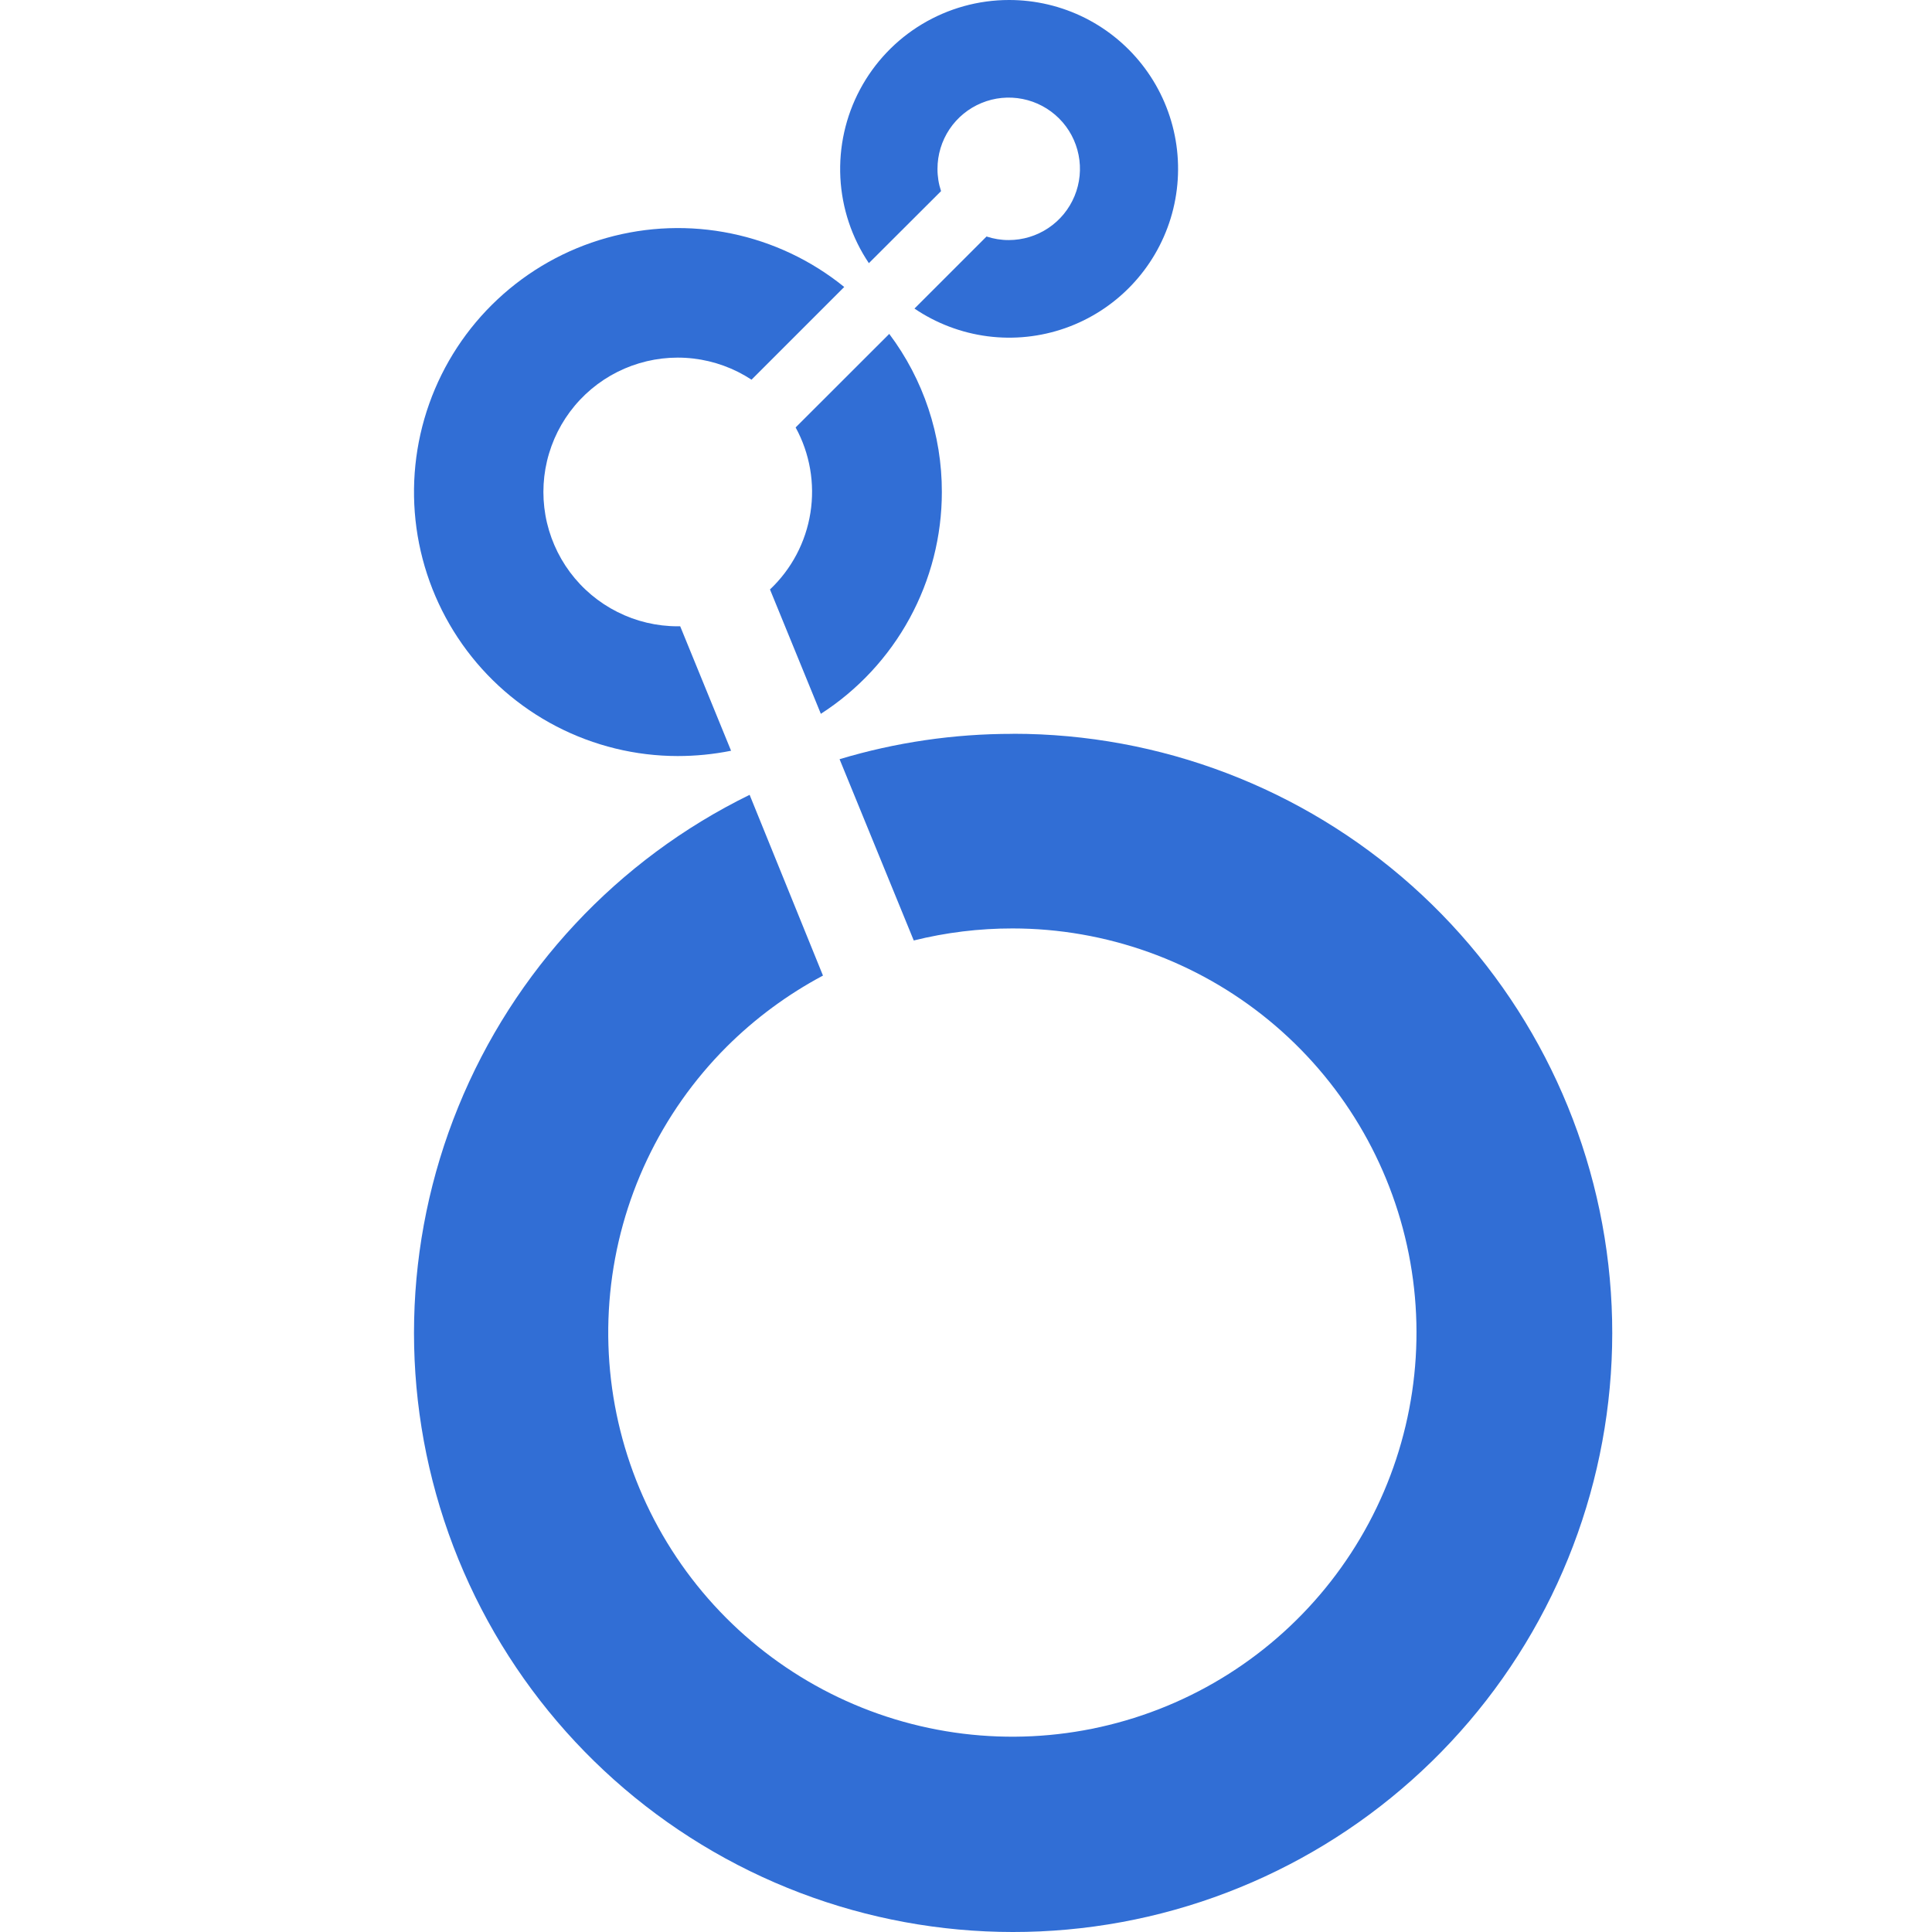 <svg xmlns="http://www.w3.org/2000/svg" width="70" height="70" viewBox="0 0 70 70" fill="none"><path d="M36.559 5.41791e-06C35.449 0 34.361 0.303 33.409 0.874C32.458 1.445 31.68 2.265 31.159 3.244C30.637 4.223 30.392 5.326 30.448 6.434C30.505 7.543 30.862 8.614 31.481 9.535L34.096 6.925C34.009 6.664 33.966 6.392 33.967 6.117C33.967 5.607 34.118 5.108 34.401 4.683C34.685 4.259 35.088 3.928 35.56 3.733C36.032 3.537 36.55 3.486 37.051 3.586C37.552 3.685 38.012 3.931 38.373 4.292C38.734 4.653 38.98 5.113 39.079 5.614C39.179 6.114 39.128 6.633 38.932 7.105C38.737 7.577 38.406 7.98 37.982 8.263C37.557 8.547 37.058 8.698 36.548 8.698C36.275 8.699 36.003 8.655 35.744 8.569L33.133 11.18C33.925 11.717 34.833 12.061 35.782 12.184C36.732 12.307 37.697 12.205 38.6 11.887C39.503 11.569 40.318 11.043 40.981 10.352C41.644 9.661 42.135 8.825 42.416 7.909C42.696 6.994 42.758 6.026 42.596 5.082C42.434 4.139 42.053 3.246 41.483 2.477C40.913 1.707 40.171 1.083 39.316 0.652C38.46 0.222 37.516 -0.001 36.559 5.41791e-06Z" fill="#316ED5"></path><path d="M34.125 17.828C34.129 15.762 33.46 13.75 32.219 12.098L28.827 15.487C29.343 16.43 29.531 17.518 29.363 18.58C29.195 19.642 28.68 20.619 27.898 21.357L29.741 25.863C31.085 24.997 32.191 23.808 32.957 22.404C33.723 21 34.125 19.427 34.125 17.828Z" fill="#316ED5"></path><path d="M24.645 22.692H24.556C23.797 22.692 23.049 22.515 22.372 22.174C21.694 21.834 21.105 21.34 20.652 20.732C20.199 20.123 19.894 19.417 19.762 18.67C19.631 17.923 19.675 17.156 19.893 16.429C20.11 15.703 20.494 15.037 21.015 14.485C21.535 13.933 22.177 13.511 22.89 13.251C23.603 12.992 24.366 12.902 25.12 12.99C25.873 13.078 26.596 13.341 27.229 13.757L30.588 10.398C29.4 9.434 27.997 8.77 26.498 8.461C24.999 8.151 23.448 8.206 21.975 8.621C20.501 9.035 19.149 9.797 18.031 10.843C16.913 11.888 16.063 13.186 15.551 14.629C15.039 16.071 14.881 17.615 15.089 19.131C15.298 20.647 15.867 22.091 16.749 23.342C17.631 24.593 18.801 25.613 20.159 26.318C21.518 27.023 23.026 27.392 24.556 27.393C25.205 27.393 25.852 27.329 26.488 27.201L24.645 22.692Z" fill="#316ED5"></path><path d="M36.688 26.589C34.565 26.587 32.453 26.896 30.419 27.507L33.107 34.075C34.277 33.785 35.478 33.638 36.684 33.639C40.071 33.64 43.354 34.816 45.972 36.965C48.59 39.115 50.381 42.106 51.041 45.428C51.702 48.751 51.189 52.199 49.592 55.187C47.994 58.174 45.411 60.515 42.281 61.81C39.151 63.106 35.669 63.277 32.428 62.293C29.186 61.309 26.386 59.232 24.504 56.415C22.623 53.599 21.776 50.217 22.108 46.846C22.44 43.475 23.931 40.323 26.326 37.928C27.357 36.9 28.534 36.031 29.818 35.347L27.16 28.798C22.373 31.142 18.616 35.166 16.605 40.102C14.593 45.038 14.469 50.542 16.254 55.564C18.039 60.586 21.61 64.776 26.286 67.335C30.962 69.894 36.416 70.643 41.608 69.44C46.8 68.236 51.369 65.164 54.442 60.81C57.516 56.455 58.88 51.121 58.274 45.826C57.668 40.53 55.135 35.643 51.158 32.094C47.18 28.546 42.036 26.585 36.706 26.586L36.688 26.589Z" fill="#316ED5"></path></svg>